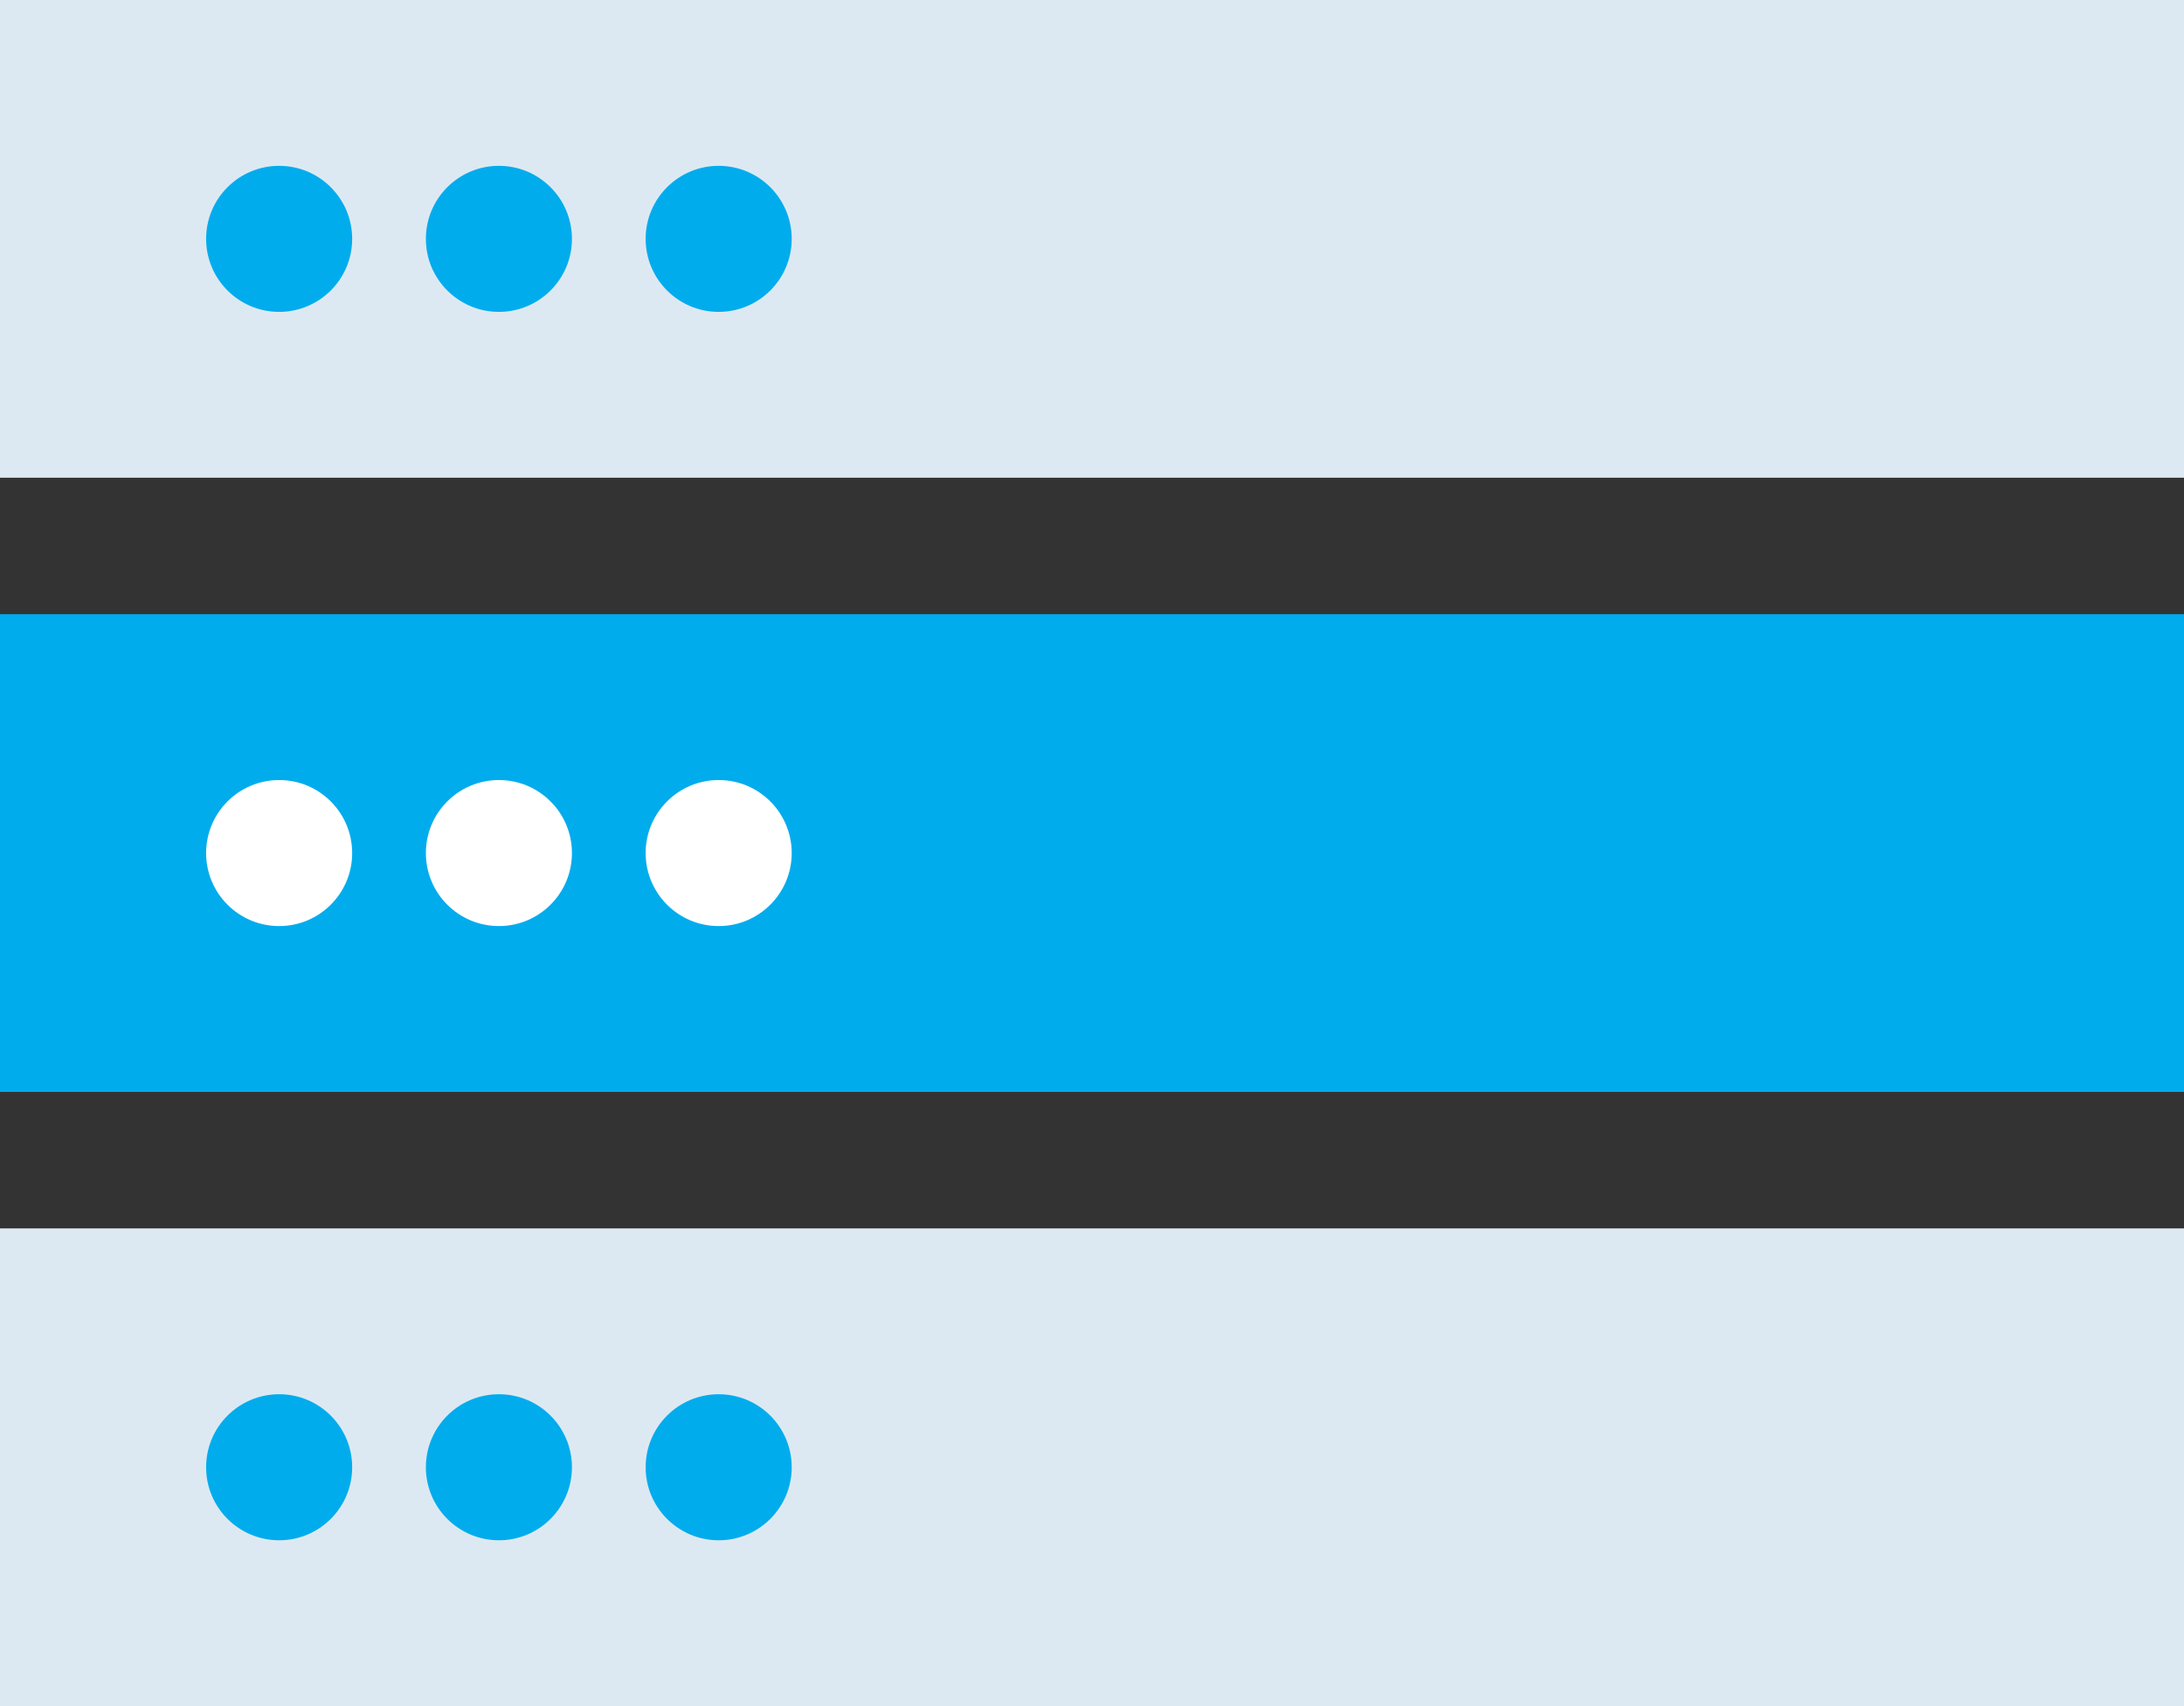 <?xml version="1.0" encoding="UTF-8"?> <svg xmlns="http://www.w3.org/2000/svg" width="32" height="25" viewBox="0 0 32 25" fill="none"><rect x="0" y="0" width="32" height="25" fill="#333333" stroke="none"/><rect width="32" height="7" fill="#DDE9F2"></rect><circle cx="4.09" cy="3.5" r="1.07" fill="#01ACED"></circle><circle cx="7.31" cy="3.5" r="1.07" fill="#01ACED"></circle><circle cx="10.53" cy="3.5" r="1.07" fill="#01ACED"></circle><rect y="9" width="32" height="7" fill="#01ACED"></rect><circle cx="4.09" cy="12.5" r="1.07" fill="white"></circle><circle cx="7.31" cy="12.5" r="1.07" fill="white"></circle><circle cx="10.53" cy="12.5" r="1.07" fill="white"></circle><rect y="18" width="32" height="7" fill="#DDE9F2"></rect><circle cx="4.09" cy="21.5" r="1.07" fill="#01ACED"></circle><circle cx="7.31" cy="21.5" r="1.07" fill="#01ACED"></circle><circle cx="10.53" cy="21.5" r="1.07" fill="#01ACED"></circle></svg> 